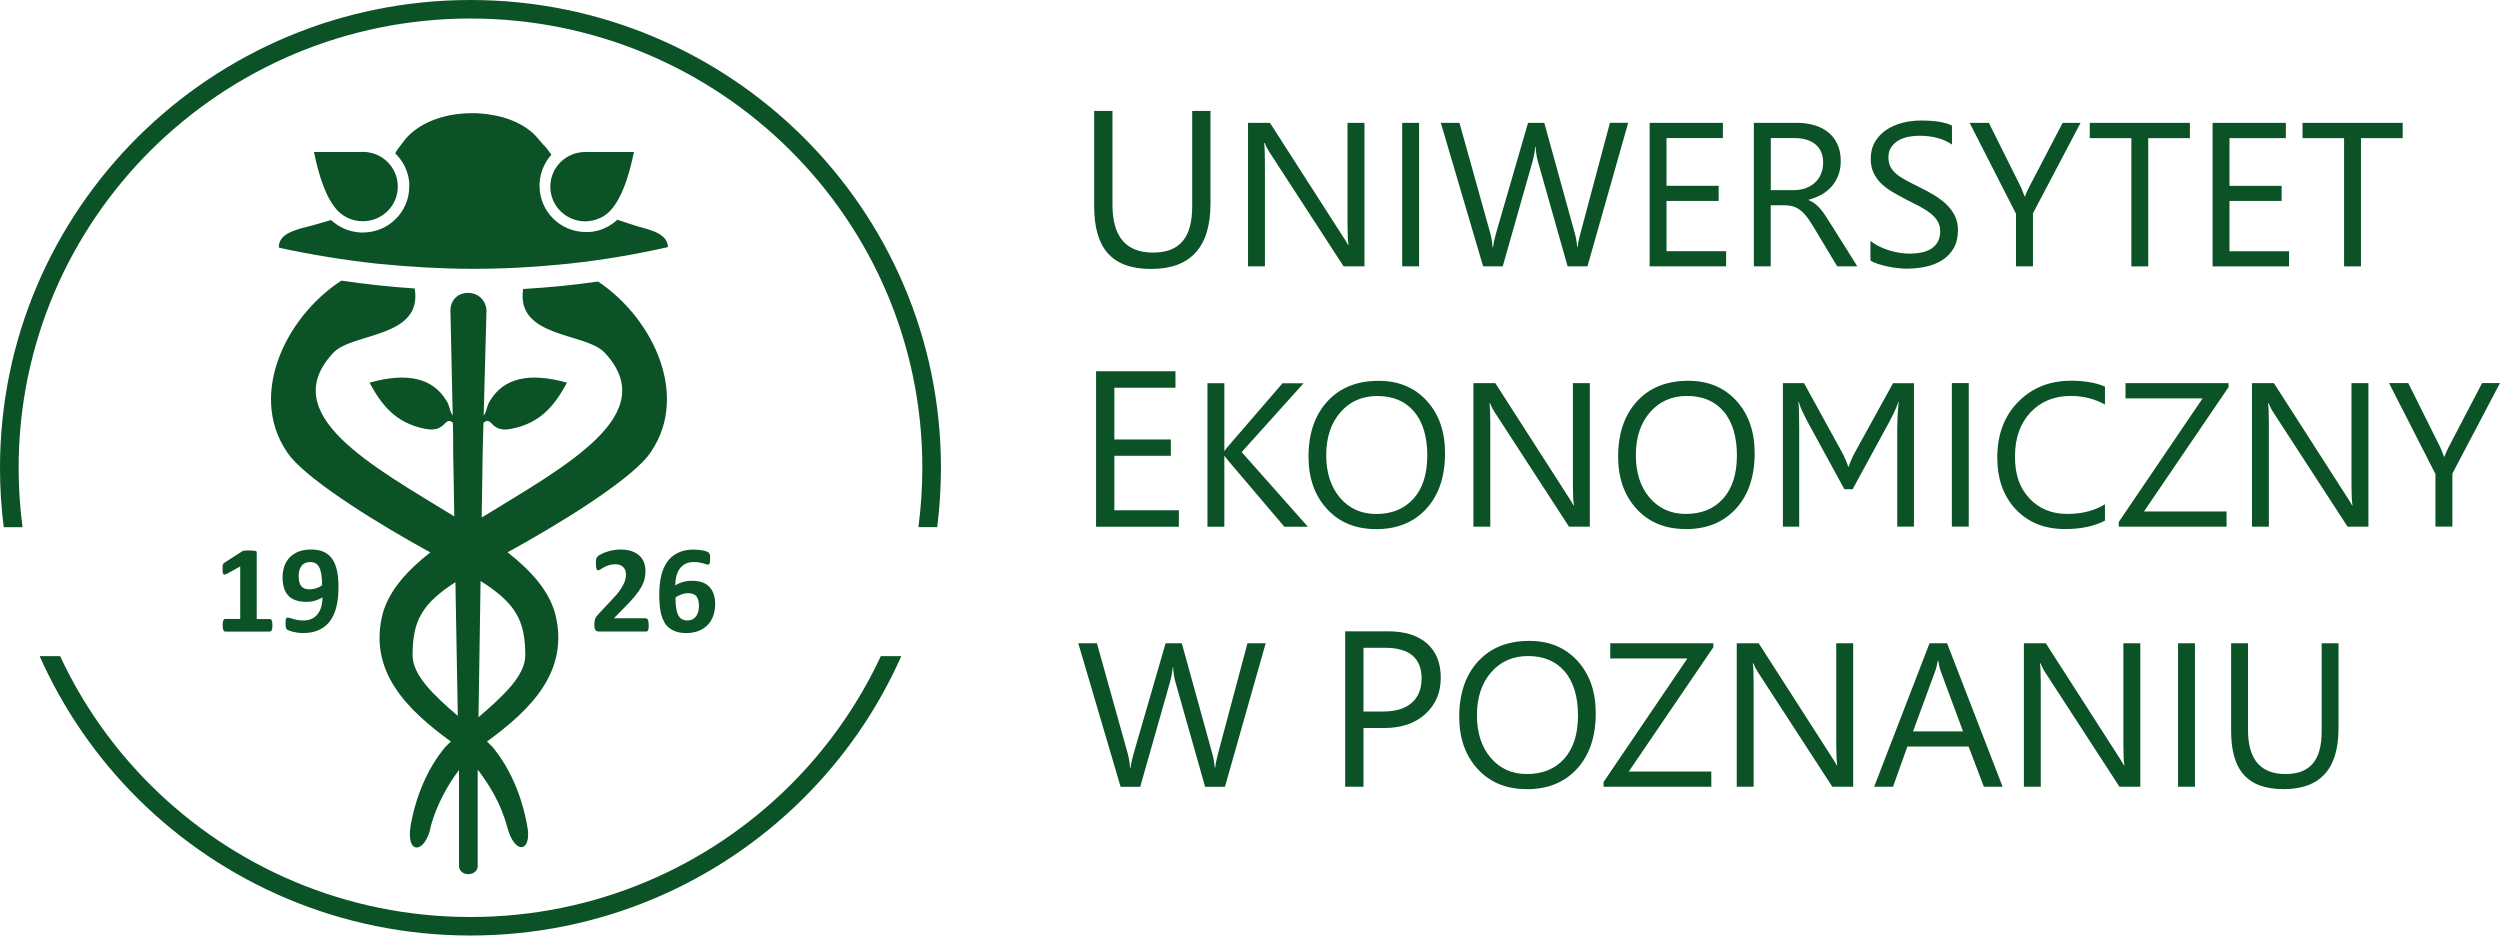 <svg width="163" height="61" viewBox="0 0 163 61" fill="none" xmlns="http://www.w3.org/2000/svg">
<path d="M58.765 42.778C57.222 46.263 55.04 49.41 52.367 52.065C46.815 57.585 39.145 60.996 30.675 60.996C22.205 60.996 14.536 57.582 8.983 52.065C6.31 49.407 4.132 46.263 2.585 42.778H3.92C5.386 45.932 7.401 48.784 9.844 51.209C15.177 56.511 22.542 59.789 30.675 59.789C38.809 59.789 46.177 56.511 51.507 51.209C53.946 48.784 55.961 45.932 57.431 42.778H58.765ZM30.675 0C39.145 0 46.815 3.415 52.367 8.932C57.919 14.452 61.35 22.077 61.35 30.498C61.35 31.811 61.265 33.103 61.106 34.371H59.881C60.047 33.103 60.136 31.811 60.136 30.498C60.136 22.412 56.839 15.085 51.507 9.787C46.177 4.485 38.809 1.208 30.675 1.208C22.542 1.208 15.177 4.489 9.844 9.787C4.515 15.089 1.215 22.412 1.215 30.502C1.215 31.815 1.303 33.107 1.469 34.374H0.244C0.081 33.107 0 31.815 0 30.502C0 22.081 3.435 14.455 8.983 8.935C14.536 3.415 22.205 0 30.675 0Z" fill="#0B5326"/>
<path fill-rule="evenodd" clip-rule="evenodd" d="M31.337 37.881C33.568 39.307 34.255 40.398 34.248 42.732C34.244 44.066 32.789 45.394 31.199 46.763L31.334 37.881H31.337ZM29.694 37.955C27.556 39.342 26.893 40.437 26.901 42.732C26.904 44.038 28.299 45.341 29.847 46.675L29.694 37.955ZM20.01 14.793H20.017L20.035 14.786L20.084 14.772H20.088L20.109 14.765L20.159 14.751L20.208 14.74L20.282 14.719H20.304L20.307 14.712L20.357 14.698H20.375L20.382 14.691L20.431 14.677H20.445L20.456 14.67L20.506 14.656H20.52L20.53 14.649L20.555 14.642L20.591 14.631H20.605L20.63 14.621L20.654 14.614H20.661L20.679 14.607L20.729 14.592H20.736L20.757 14.585L20.807 14.571L20.828 14.564L20.927 14.536L20.948 14.529L20.998 14.515L21.019 14.508H21.023L21.072 14.494H21.09L21.097 14.487L21.146 14.473H21.161L21.171 14.466L21.221 14.452H21.235L21.246 14.445L21.295 14.431H21.306L21.32 14.424L21.37 14.409H21.377L21.394 14.402L21.444 14.388H21.448L21.465 14.381L21.515 14.367L21.536 14.36L21.561 14.353L21.586 14.343L21.66 14.416L21.685 14.438L21.968 14.649L22.081 14.719L22.113 14.737L22.142 14.755L22.269 14.825L22.301 14.839L22.333 14.857L22.619 14.983L22.69 15.004L22.722 15.015L22.899 15.068L23.218 15.131H23.253V15.135H23.289L23.324 15.145H23.36L23.395 15.152H23.43L23.469 15.156H23.508L23.547 15.159H23.664C25.332 15.159 26.684 13.815 26.684 12.156V11.963L26.681 11.924V11.885L26.674 11.847V11.808L26.663 11.769V11.73L26.653 11.692L26.61 11.459L26.599 11.421L26.525 11.174L26.426 10.928L26.408 10.893L26.394 10.857L26.376 10.822L26.253 10.6L26.146 10.442L26.125 10.414L26.104 10.382L26.04 10.297L25.842 10.072L25.767 9.998L25.774 9.984L25.782 9.974L25.789 9.96L25.81 9.928L25.817 9.914L25.824 9.903L25.831 9.889L25.838 9.879L25.845 9.864L25.852 9.854L25.86 9.84L25.867 9.829L25.881 9.801L25.891 9.787L25.898 9.776L25.93 9.734L25.937 9.72L26.384 9.129L26.476 9.02L26.571 8.914L26.67 8.812L26.777 8.713L26.886 8.618L27 8.527L27.116 8.439L27.237 8.354L27.361 8.273L27.488 8.196L27.619 8.122L27.754 8.051L27.888 7.985L28.026 7.921L28.168 7.861L28.313 7.805L28.459 7.752L28.607 7.703L28.756 7.657L28.908 7.615L29.061 7.576L29.216 7.541L29.372 7.509L29.531 7.481L29.691 7.456L29.85 7.435L30.009 7.418L30.169 7.404L30.332 7.393L30.495 7.386H30.657L30.82 7.379H30.983L31.146 7.386L31.309 7.397L31.472 7.411L31.791 7.446L31.95 7.471L32.261 7.527L32.417 7.559L32.569 7.594L32.722 7.632L32.87 7.675L33.019 7.72L33.164 7.77L33.306 7.823L33.448 7.879L33.586 7.939L33.72 8.002L33.851 8.069L33.982 8.139L34.11 8.213L34.234 8.291L34.354 8.372L34.471 8.456L34.584 8.544L34.694 8.636L34.797 8.731L34.896 8.829C34.928 8.861 34.96 8.896 34.992 8.932L35.084 9.037L35.169 9.146L35.239 9.217L35.268 9.252L35.285 9.27L35.399 9.41L35.569 9.579L35.593 9.607L35.912 10.03L35.919 10.044L35.93 10.055L35.944 10.083L35.951 10.093L35.941 10.107L35.93 10.118L35.909 10.143L35.895 10.16L35.887 10.171L35.866 10.195L35.841 10.22L35.82 10.245L35.802 10.269L35.781 10.301L35.717 10.386L35.7 10.41L35.682 10.438L35.678 10.445L35.664 10.466L35.647 10.495L35.639 10.505L35.629 10.526L35.611 10.555L35.604 10.569L35.593 10.586L35.576 10.614L35.565 10.632L35.558 10.646L35.54 10.678L35.53 10.699L35.523 10.709L35.505 10.741L35.491 10.766V10.773L35.477 10.805L35.462 10.833L35.448 10.868L35.406 10.963V10.966L35.395 10.995L35.381 11.026V11.033L35.367 11.058L35.307 11.238V11.252H35.303L35.292 11.283L35.285 11.308V11.319L35.264 11.389L35.257 11.424L35.25 11.456L35.222 11.597V11.604L35.215 11.632L35.208 11.667V11.702L35.2 11.737V11.773L35.193 11.808V11.843L35.186 11.878V11.913L35.179 11.949V12.125C35.179 13.783 36.532 15.128 38.2 15.128H38.423L38.458 15.121H38.493L38.529 15.114H38.564L38.6 15.107H38.635L38.653 15.1H38.671L38.706 15.092H38.727L38.741 15.085L38.919 15.05L38.95 15.043H38.954L39.096 15.001L39.159 14.98L39.195 14.969L39.227 14.959L39.481 14.846L39.503 14.835L39.513 14.828L39.577 14.8L39.609 14.783L39.634 14.769H39.641L39.673 14.747L39.701 14.733H39.705L39.733 14.712L39.761 14.695L39.821 14.656L39.878 14.621H39.882L39.906 14.603L39.935 14.582L39.942 14.579L39.963 14.564L40.048 14.501L40.073 14.476L40.13 14.434L40.154 14.413L40.168 14.399L40.179 14.392L40.204 14.367L40.221 14.353L40.253 14.322L40.335 14.353L40.377 14.367H40.381L40.399 14.374L40.505 14.409H40.515L40.526 14.416L40.632 14.452H40.646L40.654 14.459L40.696 14.473L40.714 14.48H40.717L40.908 14.543L40.926 14.55L40.969 14.564H40.976L40.993 14.571L41.036 14.585H41.043L41.057 14.592L41.1 14.607H41.11L41.121 14.614L41.163 14.628H41.178L41.188 14.635L41.231 14.649H41.245L41.252 14.656L41.294 14.67H41.312L41.316 14.677L41.337 14.684L41.404 14.702L41.532 14.744L41.599 14.761L41.62 14.769C42.622 15.033 43.522 15.311 43.547 16.099L43.575 16.106C41.415 16.596 39.248 16.958 37.074 17.194C36.957 17.205 36.843 17.212 36.734 17.226C32.669 17.638 28.894 17.624 24.67 17.198H24.645C22.488 16.965 20.321 16.613 18.151 16.145L18.247 16.113L18.183 16.103C18.183 15.321 19.018 15.043 19.999 14.79L20.01 14.793ZM29.4 48.351C26.564 46.291 23.947 43.753 24.974 39.93C25.403 38.493 26.5 37.236 28.055 36.015L27.86 35.909C24.868 34.265 20.424 31.551 18.948 29.794C16.037 26.055 18.501 20.739 22.258 18.296C23.855 18.532 25.449 18.704 27.039 18.81C27.584 22.063 22.963 21.672 21.731 23.003C17.984 27.002 24.177 30.333 29.62 33.67L29.546 29.382V28.481L29.369 20.289C29.34 18.736 31.578 18.68 31.72 20.218L31.497 28.534L31.472 29.379L31.405 33.744C36.879 30.378 43.199 27.03 39.425 22.996C38.2 21.669 33.611 22.052 34.11 18.842C35.742 18.75 37.371 18.588 38.996 18.356C42.693 20.827 45.094 26.08 42.204 29.787C40.728 31.544 36.284 34.258 33.288 35.902L33.094 36.008C34.652 37.233 35.746 38.486 36.174 39.926C37.201 43.749 34.584 46.288 31.748 48.347C31.865 48.456 31.978 48.566 32.088 48.675C33.26 50.076 34.025 51.892 34.375 53.85C34.715 55.557 33.547 55.832 33.048 53.843C32.683 52.505 31.996 51.28 31.146 50.178V56.508C31.075 57.156 29.995 57.159 29.928 56.508V50.203C29.117 51.276 28.448 52.554 28.094 53.846C27.775 55.631 26.454 55.821 26.77 53.843C27.116 51.889 27.881 50.076 29.053 48.678C29.163 48.569 29.28 48.46 29.393 48.351H29.4Z" fill="#0B5326"/>
<path fill-rule="evenodd" clip-rule="evenodd" d="M23.66 9.903H23.707C24.942 9.928 25.937 10.931 25.937 12.163C25.937 13.396 24.942 14.399 23.707 14.424H23.6C23.257 14.416 22.931 14.332 22.641 14.191H22.637L22.634 14.188C22.492 14.121 22.343 14.029 22.184 13.896C22.035 13.769 21.901 13.624 21.787 13.466C21.327 12.857 20.856 11.797 20.47 9.91H23.469C23.515 9.907 23.561 9.903 23.604 9.903H23.664H23.66Z" fill="#0B5326"/>
<path fill-rule="evenodd" clip-rule="evenodd" d="M38.154 9.903C38.217 9.903 38.278 9.903 38.338 9.91H41.333C40.947 11.804 40.469 12.864 40.009 13.473C39.896 13.631 39.765 13.776 39.616 13.899L39.602 13.913L39.559 13.948C39.435 14.05 39.312 14.124 39.198 14.181H39.191L39.163 14.195C38.858 14.343 38.515 14.431 38.154 14.431C36.897 14.431 35.88 13.417 35.88 12.17C35.88 10.924 36.9 9.91 38.154 9.91" fill="#0B5326"/>
<path fill-rule="evenodd" clip-rule="evenodd" d="M45.572 39.525C45.572 39.388 45.558 39.264 45.533 39.159C45.508 39.057 45.469 38.969 45.416 38.895C45.363 38.821 45.289 38.768 45.2 38.733C45.111 38.697 45.002 38.676 44.874 38.676C44.796 38.676 44.722 38.683 44.648 38.697C44.577 38.712 44.502 38.729 44.432 38.754C44.361 38.779 44.294 38.807 44.226 38.842C44.163 38.874 44.099 38.912 44.042 38.951C44.042 39.24 44.06 39.483 44.092 39.676C44.124 39.87 44.173 40.025 44.237 40.137C44.301 40.25 44.382 40.331 44.478 40.38C44.573 40.426 44.687 40.454 44.814 40.454C44.942 40.454 45.048 40.43 45.143 40.384C45.239 40.338 45.317 40.271 45.381 40.187C45.441 40.102 45.49 40.004 45.522 39.891C45.554 39.778 45.572 39.655 45.572 39.525ZM46.623 39.423C46.623 39.69 46.581 39.937 46.5 40.162C46.418 40.387 46.298 40.584 46.142 40.746C45.983 40.908 45.788 41.039 45.558 41.134C45.328 41.225 45.058 41.275 44.758 41.275C44.513 41.275 44.297 41.246 44.117 41.19C43.936 41.134 43.773 41.053 43.642 40.951C43.511 40.849 43.398 40.722 43.316 40.574C43.231 40.426 43.164 40.257 43.114 40.071C43.065 39.884 43.029 39.68 43.012 39.462C42.994 39.243 42.983 39.007 42.983 38.761C42.983 38.553 42.994 38.338 43.015 38.113C43.037 37.888 43.075 37.666 43.132 37.451C43.189 37.233 43.274 37.025 43.38 36.832C43.486 36.635 43.624 36.462 43.791 36.314C43.957 36.166 44.163 36.047 44.4 35.962C44.637 35.878 44.92 35.832 45.246 35.832C45.349 35.832 45.455 35.839 45.558 35.849C45.66 35.86 45.76 35.878 45.852 35.895C45.94 35.913 46.018 35.937 46.082 35.962C46.145 35.987 46.184 36.011 46.206 36.026C46.223 36.043 46.241 36.064 46.252 36.085C46.262 36.106 46.273 36.131 46.28 36.156C46.287 36.18 46.291 36.216 46.294 36.251C46.294 36.289 46.298 36.335 46.298 36.388C46.298 36.473 46.298 36.543 46.291 36.596C46.291 36.652 46.28 36.694 46.269 36.726C46.259 36.754 46.241 36.779 46.223 36.793C46.206 36.807 46.181 36.814 46.156 36.814C46.124 36.814 46.082 36.803 46.029 36.786C45.975 36.768 45.915 36.751 45.841 36.726C45.767 36.705 45.682 36.687 45.583 36.67C45.483 36.652 45.367 36.645 45.236 36.645C45.016 36.645 44.828 36.687 44.676 36.768C44.524 36.849 44.4 36.962 44.304 37.099C44.209 37.236 44.138 37.402 44.095 37.585C44.053 37.768 44.028 37.965 44.025 38.169C44.085 38.131 44.152 38.092 44.23 38.057C44.308 38.018 44.393 37.986 44.485 37.958C44.573 37.934 44.676 37.905 44.782 37.891C44.889 37.874 45.002 37.867 45.122 37.867C45.391 37.867 45.618 37.905 45.809 37.976C46 38.046 46.156 38.155 46.276 38.289C46.397 38.423 46.489 38.588 46.546 38.779C46.602 38.972 46.631 39.183 46.631 39.419L46.623 39.423ZM42.3 40.743C42.3 40.82 42.293 40.887 42.289 40.944C42.286 40.996 42.272 41.046 42.258 41.081C42.247 41.116 42.226 41.141 42.204 41.155C42.183 41.169 42.158 41.176 42.134 41.176H39.092C39.035 41.176 38.979 41.169 38.936 41.158C38.894 41.148 38.855 41.127 38.83 41.095C38.805 41.063 38.784 41.017 38.77 40.958C38.759 40.898 38.752 40.82 38.752 40.725C38.752 40.63 38.759 40.56 38.766 40.496C38.773 40.433 38.791 40.377 38.812 40.328C38.834 40.278 38.862 40.229 38.897 40.183C38.929 40.137 38.975 40.085 39.028 40.028L39.942 39.053C40.122 38.859 40.275 38.691 40.384 38.536C40.494 38.381 40.583 38.236 40.646 38.11C40.71 37.983 40.753 37.86 40.777 37.754C40.799 37.648 40.813 37.543 40.813 37.444C40.813 37.353 40.799 37.268 40.77 37.191C40.742 37.11 40.7 37.039 40.643 36.983C40.586 36.923 40.515 36.877 40.43 36.842C40.345 36.807 40.246 36.789 40.133 36.789C39.974 36.789 39.828 36.81 39.705 36.849C39.581 36.888 39.471 36.937 39.379 36.986C39.283 37.036 39.205 37.085 39.142 37.124C39.081 37.166 39.028 37.187 38.996 37.187C38.972 37.187 38.95 37.177 38.933 37.163C38.919 37.148 38.901 37.117 38.89 37.082C38.88 37.043 38.869 36.99 38.862 36.93C38.858 36.867 38.851 36.789 38.851 36.698C38.851 36.635 38.855 36.582 38.858 36.543C38.858 36.501 38.869 36.462 38.876 36.434C38.883 36.402 38.894 36.374 38.908 36.353C38.922 36.332 38.947 36.3 38.979 36.268C39.011 36.237 39.078 36.194 39.166 36.145C39.258 36.096 39.372 36.047 39.503 35.997C39.637 35.952 39.782 35.909 39.942 35.878C40.101 35.846 40.271 35.828 40.445 35.828C40.721 35.828 40.962 35.864 41.167 35.93C41.372 35.997 41.542 36.096 41.68 36.219C41.815 36.342 41.921 36.49 41.985 36.659C42.052 36.828 42.084 37.011 42.084 37.205C42.084 37.377 42.066 37.543 42.035 37.708C42.003 37.874 41.932 38.053 41.829 38.243C41.726 38.434 41.578 38.645 41.39 38.877C41.202 39.109 40.947 39.373 40.643 39.683L40.027 40.313H42.109C42.134 40.313 42.162 40.324 42.183 40.338C42.204 40.352 42.226 40.38 42.243 40.412C42.258 40.444 42.272 40.489 42.279 40.546C42.286 40.599 42.289 40.669 42.289 40.743H42.3ZM21.001 38.162C21.001 37.874 20.984 37.631 20.952 37.437C20.916 37.24 20.87 37.085 20.803 36.969C20.736 36.853 20.658 36.768 20.559 36.719C20.459 36.67 20.346 36.645 20.215 36.645C20.084 36.645 19.978 36.67 19.886 36.712C19.794 36.758 19.716 36.818 19.656 36.902C19.596 36.983 19.549 37.078 19.518 37.191C19.489 37.303 19.472 37.423 19.472 37.557C19.472 37.701 19.486 37.824 19.511 37.937C19.535 38.046 19.578 38.138 19.634 38.208C19.691 38.279 19.762 38.331 19.854 38.37C19.943 38.405 20.052 38.423 20.18 38.423C20.339 38.423 20.488 38.398 20.626 38.349C20.768 38.303 20.892 38.24 21.001 38.159V38.162ZM22.067 38.31C22.067 38.525 22.056 38.747 22.035 38.976C22.014 39.205 21.971 39.426 21.911 39.648C21.851 39.866 21.766 40.074 21.656 40.275C21.55 40.472 21.409 40.644 21.238 40.792C21.069 40.94 20.863 41.056 20.619 41.144C20.375 41.229 20.088 41.275 19.755 41.275C19.638 41.275 19.521 41.267 19.404 41.25C19.288 41.232 19.181 41.211 19.089 41.19C18.994 41.165 18.912 41.141 18.848 41.113C18.781 41.088 18.732 41.06 18.703 41.028C18.671 41 18.65 40.958 18.64 40.905C18.625 40.852 18.618 40.775 18.618 40.676C18.618 40.584 18.618 40.514 18.625 40.461C18.629 40.408 18.64 40.366 18.65 40.338C18.664 40.306 18.678 40.289 18.696 40.278C18.714 40.268 18.735 40.264 18.76 40.264C18.792 40.264 18.838 40.275 18.898 40.292C18.958 40.313 19.029 40.335 19.117 40.359C19.203 40.384 19.302 40.405 19.408 40.426C19.518 40.444 19.638 40.454 19.773 40.454C20.003 40.454 20.194 40.412 20.353 40.331C20.513 40.25 20.64 40.141 20.739 40C20.838 39.863 20.909 39.704 20.955 39.521C21.001 39.338 21.03 39.148 21.033 38.947C20.906 39.025 20.757 39.095 20.58 39.152C20.403 39.212 20.201 39.24 19.971 39.24C19.691 39.24 19.45 39.201 19.256 39.13C19.057 39.057 18.901 38.951 18.778 38.814C18.654 38.676 18.565 38.507 18.509 38.31C18.452 38.113 18.424 37.888 18.424 37.638C18.424 37.388 18.462 37.134 18.54 36.913C18.618 36.691 18.739 36.501 18.891 36.339C19.047 36.177 19.238 36.054 19.472 35.962C19.702 35.874 19.971 35.828 20.275 35.828C20.52 35.828 20.736 35.856 20.92 35.913C21.104 35.969 21.263 36.05 21.394 36.156C21.525 36.261 21.639 36.388 21.724 36.539C21.812 36.691 21.883 36.856 21.933 37.043C21.986 37.226 22.018 37.427 22.039 37.638C22.056 37.853 22.071 38.078 22.071 38.31H22.067ZM17.765 40.771C17.765 40.849 17.761 40.912 17.751 40.965C17.744 41.017 17.733 41.06 17.715 41.092C17.701 41.123 17.683 41.144 17.666 41.158C17.648 41.172 17.627 41.179 17.599 41.179H14.681C14.659 41.179 14.638 41.172 14.62 41.158C14.599 41.144 14.585 41.123 14.567 41.092C14.553 41.06 14.543 41.017 14.532 40.965C14.525 40.912 14.518 40.849 14.518 40.771C14.518 40.694 14.521 40.627 14.528 40.574C14.536 40.521 14.546 40.479 14.56 40.447C14.575 40.416 14.592 40.391 14.61 40.377C14.628 40.363 14.649 40.356 14.677 40.356H15.662V36.934L14.812 37.402C14.748 37.434 14.698 37.451 14.659 37.458C14.62 37.465 14.589 37.458 14.567 37.434C14.543 37.413 14.528 37.37 14.521 37.314C14.514 37.258 14.511 37.177 14.511 37.075C14.511 37.011 14.511 36.958 14.514 36.913C14.514 36.87 14.521 36.835 14.536 36.807C14.546 36.775 14.56 36.754 14.582 36.733C14.603 36.715 14.628 36.694 14.659 36.673L15.796 35.941C15.796 35.941 15.825 35.92 15.846 35.916C15.867 35.909 15.892 35.902 15.924 35.899C15.959 35.895 15.998 35.892 16.055 35.892C16.108 35.892 16.175 35.892 16.26 35.892C16.363 35.892 16.448 35.892 16.511 35.899C16.575 35.902 16.625 35.909 16.657 35.92C16.688 35.927 16.71 35.941 16.724 35.959C16.735 35.976 16.738 35.997 16.738 36.018V40.363H17.599C17.623 40.363 17.645 40.37 17.666 40.384C17.687 40.398 17.705 40.423 17.719 40.454C17.733 40.486 17.744 40.528 17.751 40.581C17.758 40.634 17.761 40.697 17.761 40.778L17.765 40.771Z" fill="#0B5326"/>
<path fill-rule="evenodd" clip-rule="evenodd" d="M30.087 28.386C30.162 28.344 30.257 28.294 30.332 28.252C30.204 27.798 29.942 27.428 29.574 27.126C29.319 26.946 29.347 26.453 29.099 26.115C28.228 24.675 26.592 24.246 24.093 24.95C24.84 26.33 25.746 27.576 27.708 27.956C29.053 28.242 28.961 27.164 29.471 27.516C29.723 27.671 29.939 27.89 30.084 28.382" fill="#0B5326"/>
<path fill-rule="evenodd" clip-rule="evenodd" d="M30.973 28.386C30.898 28.344 30.803 28.294 30.728 28.252C30.856 27.798 31.118 27.428 31.486 27.126C31.741 26.946 31.713 26.453 31.96 26.115C32.832 24.675 34.468 24.246 36.967 24.95C36.22 26.33 35.314 27.576 33.352 27.956C32.007 28.242 32.099 27.164 31.589 27.516C31.337 27.671 31.121 27.89 30.976 28.382" fill="#0B5326"/>
<path d="M152.469 47.513C152.469 50.139 151.276 51.452 148.893 51.452C146.51 51.452 145.469 50.188 145.469 47.661V41.94H146.57V47.59C146.57 49.509 147.384 50.467 149.013 50.467C150.642 50.467 151.372 49.541 151.372 47.689V41.94H152.473V47.513H152.469ZM143.111 51.297H142.009V41.94H143.111V51.297ZM138.189 51.297L133.345 43.837C133.221 43.651 133.122 43.454 133.044 43.253H133.005C133.037 43.454 133.058 43.88 133.058 44.538V51.297H131.957V41.94H133.387L138.1 49.28C138.298 49.583 138.426 49.794 138.483 49.907H138.511C138.465 49.636 138.444 49.178 138.444 48.53V41.94H139.548V51.297H138.189ZM127.991 47.689L126.514 43.704C126.468 43.573 126.419 43.362 126.373 43.077H126.344C126.298 43.341 126.249 43.549 126.195 43.704L124.73 47.689H127.991ZM130.572 51.297H129.35L128.352 48.675H124.361L123.423 51.297H122.194L125.806 41.94H126.95L130.572 51.297ZM119.468 51.297L114.624 43.837C114.5 43.651 114.401 43.454 114.323 43.253H114.284C114.316 43.454 114.337 43.88 114.337 44.538V51.297H113.236V41.94H114.666L119.379 49.28C119.577 49.583 119.705 49.794 119.762 49.907H119.79C119.744 49.636 119.723 49.178 119.723 48.53V41.94H120.827V51.297H119.468ZM111.71 42.2L106.196 50.305H111.578V51.297H104.55V50.991L110.017 42.933H104.989V41.94H111.71V42.2ZM99.628 42.774C98.64 42.774 97.836 43.13 97.22 43.837C96.604 44.549 96.296 45.478 96.296 46.629C96.296 47.781 96.597 48.71 97.199 49.414C97.801 50.115 98.587 50.467 99.55 50.467C100.584 50.467 101.395 50.132 101.993 49.463C102.588 48.794 102.885 47.854 102.885 46.65C102.885 45.446 102.599 44.461 102.022 43.785C101.444 43.109 100.648 42.774 99.631 42.774H99.628ZM99.55 51.452C98.215 51.452 97.146 51.016 96.345 50.139C95.542 49.266 95.141 48.129 95.141 46.728C95.141 45.221 95.552 44.02 96.37 43.126C97.188 42.232 98.303 41.785 99.709 41.785C101.012 41.785 102.057 42.218 102.85 43.088C103.647 43.957 104.043 45.098 104.043 46.502C104.043 48.027 103.636 49.234 102.822 50.125C102.007 51.012 100.92 51.456 99.553 51.456L99.55 51.452ZM88.899 42.236V46.393H90.152C90.974 46.393 91.608 46.207 92.036 45.83C92.472 45.457 92.688 44.925 92.688 44.242C92.688 42.904 91.891 42.236 90.297 42.236H88.899ZM88.899 47.467V51.297H87.706V41.162H90.506C91.597 41.162 92.44 41.426 93.042 41.954C93.64 42.482 93.938 43.225 93.938 44.19C93.938 45.154 93.605 45.936 92.939 46.548C92.273 47.161 91.37 47.467 90.241 47.467H88.895H88.899ZM82.522 41.943L79.866 51.301H78.573L76.636 44.464C76.555 44.172 76.505 43.855 76.488 43.51H76.46C76.435 43.83 76.374 44.144 76.29 44.45L74.342 51.301H73.064L70.305 41.943H71.52L73.524 49.118C73.606 49.417 73.659 49.734 73.68 50.058H73.715C73.737 49.829 73.804 49.516 73.917 49.118L75.996 41.943H77.054L79.051 49.171C79.122 49.417 79.172 49.71 79.207 50.044H79.236C79.25 49.819 79.314 49.52 79.413 49.143L81.335 41.94H82.529L82.522 41.943ZM162.996 24.982L159.895 30.878V34.336H158.79V30.903L155.766 24.978H157.019L159.126 29.206C159.151 29.259 159.229 29.453 159.356 29.78H159.378C159.424 29.632 159.505 29.442 159.625 29.206L161.831 24.978H163L162.996 24.982ZM153.061 34.339L148.217 26.879C148.093 26.693 147.994 26.495 147.916 26.295H147.877C147.909 26.495 147.93 26.921 147.93 27.58V34.339H146.829V24.982H148.259L152.972 32.322C153.17 32.625 153.298 32.836 153.354 32.949H153.383C153.337 32.677 153.316 32.22 153.316 31.572V24.982H154.42V34.339H153.061ZM145.302 25.242L139.789 33.346H145.171V34.339H138.143V34.033L143.61 25.974H138.582V24.982H145.302V25.242ZM137.243 33.945C136.549 34.311 135.682 34.494 134.644 34.494C133.306 34.494 132.233 34.065 131.429 33.209C130.625 32.35 130.222 31.23 130.222 29.836C130.222 28.34 130.675 27.129 131.581 26.207C132.488 25.284 133.635 24.823 135.027 24.823C135.919 24.823 136.655 24.95 137.243 25.207V26.376C136.57 26.003 135.827 25.816 135.012 25.816C133.932 25.816 133.058 26.175 132.385 26.893C131.712 27.611 131.376 28.569 131.376 29.77C131.376 30.97 131.691 31.818 132.318 32.494C132.948 33.17 133.77 33.508 134.789 33.508C135.735 33.508 136.556 33.301 137.243 32.882V33.945ZM128.363 34.336H127.261V24.978H128.363V34.336ZM124.793 34.336H123.699V28.058C123.699 27.809 123.706 27.53 123.72 27.214C123.735 26.9 123.759 26.562 123.791 26.2H123.763C123.738 26.305 123.699 26.422 123.646 26.548C123.593 26.678 123.536 26.802 123.48 26.921C123.419 27.041 123.366 27.147 123.317 27.245C123.264 27.34 123.228 27.414 123.207 27.46L120.792 31.896H120.254L117.839 27.474C117.818 27.421 117.779 27.347 117.726 27.249C117.672 27.15 117.619 27.041 117.563 26.921C117.502 26.802 117.449 26.682 117.4 26.555C117.347 26.428 117.311 26.312 117.286 26.203H117.258C117.276 26.39 117.29 26.643 117.297 26.96C117.304 27.277 117.308 27.647 117.308 28.073V34.339H116.245V24.982H117.623L120.066 29.431C120.172 29.629 120.261 29.812 120.335 29.981C120.41 30.15 120.466 30.298 120.498 30.424H120.537C120.58 30.294 120.636 30.143 120.711 29.967C120.785 29.794 120.877 29.604 120.99 29.407L123.426 24.985H124.79V34.343L124.793 34.336ZM109.989 25.816C109.001 25.816 108.197 26.172 107.581 26.879C106.965 27.59 106.657 28.52 106.657 29.671C106.657 30.822 106.958 31.752 107.56 32.456C108.161 33.156 108.948 33.508 109.911 33.508C110.945 33.508 111.756 33.174 112.354 32.505C112.949 31.836 113.246 30.896 113.246 29.692C113.246 28.488 112.959 27.502 112.382 26.826C111.805 26.15 111.008 25.816 109.992 25.816H109.989ZM109.911 34.494C108.576 34.494 107.506 34.057 106.706 33.181C105.906 32.308 105.502 31.171 105.502 29.77C105.502 28.263 105.913 27.062 106.731 26.168C107.549 25.274 108.664 24.827 110.07 24.827C111.373 24.827 112.418 25.26 113.211 26.129C114.008 26.999 114.404 28.14 114.404 29.544C114.404 31.069 113.997 32.276 113.183 33.167C112.368 34.054 111.281 34.498 109.914 34.498L109.911 34.494ZM102.298 34.339L97.454 26.879C97.33 26.693 97.231 26.495 97.153 26.295H97.114C97.146 26.495 97.167 26.921 97.167 27.58V34.339H96.066V24.982H97.496L102.209 32.322C102.407 32.625 102.535 32.836 102.592 32.949H102.62C102.574 32.677 102.553 32.22 102.553 31.572V24.982H103.657V34.339H102.298ZM89.802 25.82C88.814 25.82 88.01 26.175 87.394 26.883C86.778 27.594 86.47 28.523 86.47 29.674C86.47 30.826 86.771 31.755 87.373 32.459C87.975 33.16 88.761 33.512 89.724 33.512C90.758 33.512 91.569 33.177 92.167 32.508C92.762 31.84 93.059 30.9 93.059 29.696C93.059 28.491 92.773 27.506 92.195 26.83C91.618 26.154 90.822 25.82 89.805 25.82H89.802ZM89.724 34.498C88.389 34.498 87.32 34.061 86.519 33.184C85.719 32.311 85.315 31.174 85.315 29.773C85.315 28.266 85.726 27.066 86.544 26.172C87.362 25.277 88.477 24.83 89.883 24.83C91.186 24.83 92.231 25.263 93.024 26.133C93.821 27.002 94.217 28.143 94.217 29.548C94.217 31.072 93.81 32.28 92.996 33.17C92.181 34.057 91.094 34.501 89.727 34.501L89.724 34.498ZM85.276 34.343H83.74L80.103 30.062C79.965 29.9 79.884 29.791 79.855 29.738H79.827V34.343H78.726V24.985H79.827V29.382H79.855C79.915 29.287 79.997 29.182 80.103 29.065L83.619 24.989H84.993L80.957 29.477L85.276 34.346V34.343ZM76.867 34.343H71.463V24.207H76.64V25.281H72.656V28.654H76.339V29.72H72.656V33.269H76.863V34.343H76.867ZM153.935 9.005V17.37H152.834V9.005H150.125V8.013H156.655V9.005H153.935ZM149.247 17.37H144.261V8.013H149.038V9.005H145.363V12.118H148.762V13.103H145.363V16.381H149.247V17.374V17.37ZM142.781 9.005H140.065V17.37H138.964V9.005H136.252V8.013H142.781V9.005ZM135.65 8.013L132.548 13.91V17.367H131.443V13.934L128.419 8.009H129.673L131.78 12.237C131.804 12.29 131.882 12.484 132.01 12.811H132.031C132.077 12.663 132.158 12.473 132.279 12.237L134.485 8.009H135.653L135.65 8.013ZM121.953 16.99V15.698C122.102 15.828 122.279 15.944 122.488 16.05C122.697 16.156 122.917 16.244 123.143 16.314C123.373 16.384 123.604 16.441 123.834 16.48C124.067 16.518 124.283 16.536 124.478 16.536C125.158 16.536 125.664 16.413 125.997 16.159C126.33 15.909 126.5 15.55 126.5 15.082C126.5 14.828 126.443 14.61 126.334 14.424C126.22 14.237 126.068 14.065 125.873 13.91C125.675 13.755 125.441 13.607 125.176 13.466C124.903 13.322 124.616 13.174 124.305 13.019C123.979 12.853 123.671 12.684 123.388 12.515C123.104 12.347 122.856 12.16 122.647 11.956C122.439 11.752 122.272 11.519 122.152 11.262C122.031 11.005 121.971 10.702 121.971 10.354C121.971 9.928 122.067 9.558 122.254 9.241C122.442 8.925 122.69 8.668 122.994 8.463C123.303 8.259 123.65 8.108 124.043 8.006C124.432 7.907 124.832 7.858 125.239 7.858C126.167 7.858 126.843 7.967 127.268 8.189V9.424C126.712 9.041 125.997 8.851 125.13 8.851C124.889 8.851 124.648 8.875 124.407 8.925C124.167 8.974 123.954 9.055 123.763 9.167C123.575 9.28 123.423 9.428 123.303 9.607C123.182 9.787 123.125 10.002 123.125 10.259C123.125 10.498 123.172 10.702 123.26 10.878C123.349 11.051 123.483 11.209 123.657 11.354C123.83 11.498 124.046 11.635 124.298 11.769C124.549 11.906 124.839 12.051 125.165 12.213C125.505 12.378 125.82 12.551 126.125 12.734C126.426 12.917 126.691 13.117 126.918 13.339C127.148 13.561 127.325 13.807 127.46 14.075C127.594 14.346 127.658 14.656 127.658 15.001C127.658 15.462 127.569 15.853 127.385 16.173C127.205 16.494 126.957 16.754 126.649 16.951C126.341 17.152 125.983 17.296 125.583 17.384C125.179 17.472 124.754 17.518 124.308 17.518C124.159 17.518 123.975 17.508 123.756 17.483C123.54 17.458 123.313 17.427 123.087 17.377C122.86 17.331 122.644 17.275 122.442 17.208C122.237 17.141 122.074 17.067 121.953 16.983V16.99ZM115.456 9.002V12.396H116.954C117.23 12.396 117.485 12.354 117.718 12.273C117.952 12.188 118.154 12.072 118.324 11.917C118.494 11.762 118.629 11.575 118.724 11.35C118.82 11.128 118.869 10.875 118.869 10.597C118.869 10.097 118.706 9.706 118.381 9.424C118.055 9.143 117.584 9.002 116.968 9.002H115.456ZM121.1 17.367H119.786L118.211 14.744C118.065 14.501 117.927 14.293 117.793 14.121C117.655 13.948 117.517 13.807 117.375 13.702C117.23 13.593 117.078 13.512 116.915 13.463C116.752 13.41 116.564 13.385 116.359 13.385H115.452V17.367H114.351V8.009H117.159C117.57 8.009 117.949 8.062 118.296 8.164C118.643 8.266 118.947 8.421 119.202 8.629C119.461 8.836 119.659 9.097 119.801 9.407C119.946 9.72 120.017 10.083 120.017 10.502C120.017 10.826 119.967 11.128 119.868 11.399C119.769 11.671 119.631 11.913 119.45 12.125C119.269 12.339 119.05 12.523 118.795 12.67C118.536 12.818 118.25 12.938 117.931 13.019V13.047C118.09 13.117 118.225 13.195 118.342 13.283C118.455 13.374 118.568 13.48 118.671 13.6C118.777 13.72 118.883 13.857 118.986 14.015C119.089 14.17 119.202 14.35 119.33 14.55L121.097 17.363L121.1 17.367ZM112.542 17.367H107.556V8.009H112.333V9.002H108.657V12.114H112.057V13.1H108.657V16.377H112.542V17.37V17.367ZM106.157 8.009L103.502 17.367H102.209L100.272 10.53C100.191 10.238 100.141 9.921 100.124 9.576H100.095C100.07 9.896 100.01 10.21 99.925 10.516L97.978 17.367H96.7L93.941 8.009H95.156L97.16 15.184C97.241 15.483 97.294 15.8 97.316 16.124H97.347C97.369 15.895 97.436 15.582 97.549 15.184L99.628 8.009H100.687L102.684 15.237C102.754 15.483 102.804 15.775 102.839 16.11H102.868C102.882 15.885 102.942 15.585 103.045 15.209L104.968 8.006H106.161L106.157 8.009ZM92.525 17.367H91.424V8.009H92.525V17.367ZM87.603 17.367L82.759 9.907C82.635 9.72 82.536 9.523 82.458 9.322H82.419C82.451 9.523 82.472 9.949 82.472 10.607V17.367H81.371V8.009H82.801L87.514 15.35C87.713 15.652 87.84 15.864 87.897 15.976H87.925C87.879 15.705 87.858 15.247 87.858 14.6V8.009H88.963V17.367H87.603ZM78.924 13.269C78.924 16.113 77.632 17.536 75.05 17.536C72.469 17.536 71.339 16.166 71.339 13.431V7.231H72.533V13.353C72.533 15.43 73.414 16.469 75.178 16.469C76.941 16.469 77.731 15.466 77.731 13.459V7.231H78.924V13.269Z" fill="#0B5326"/>
</svg>
